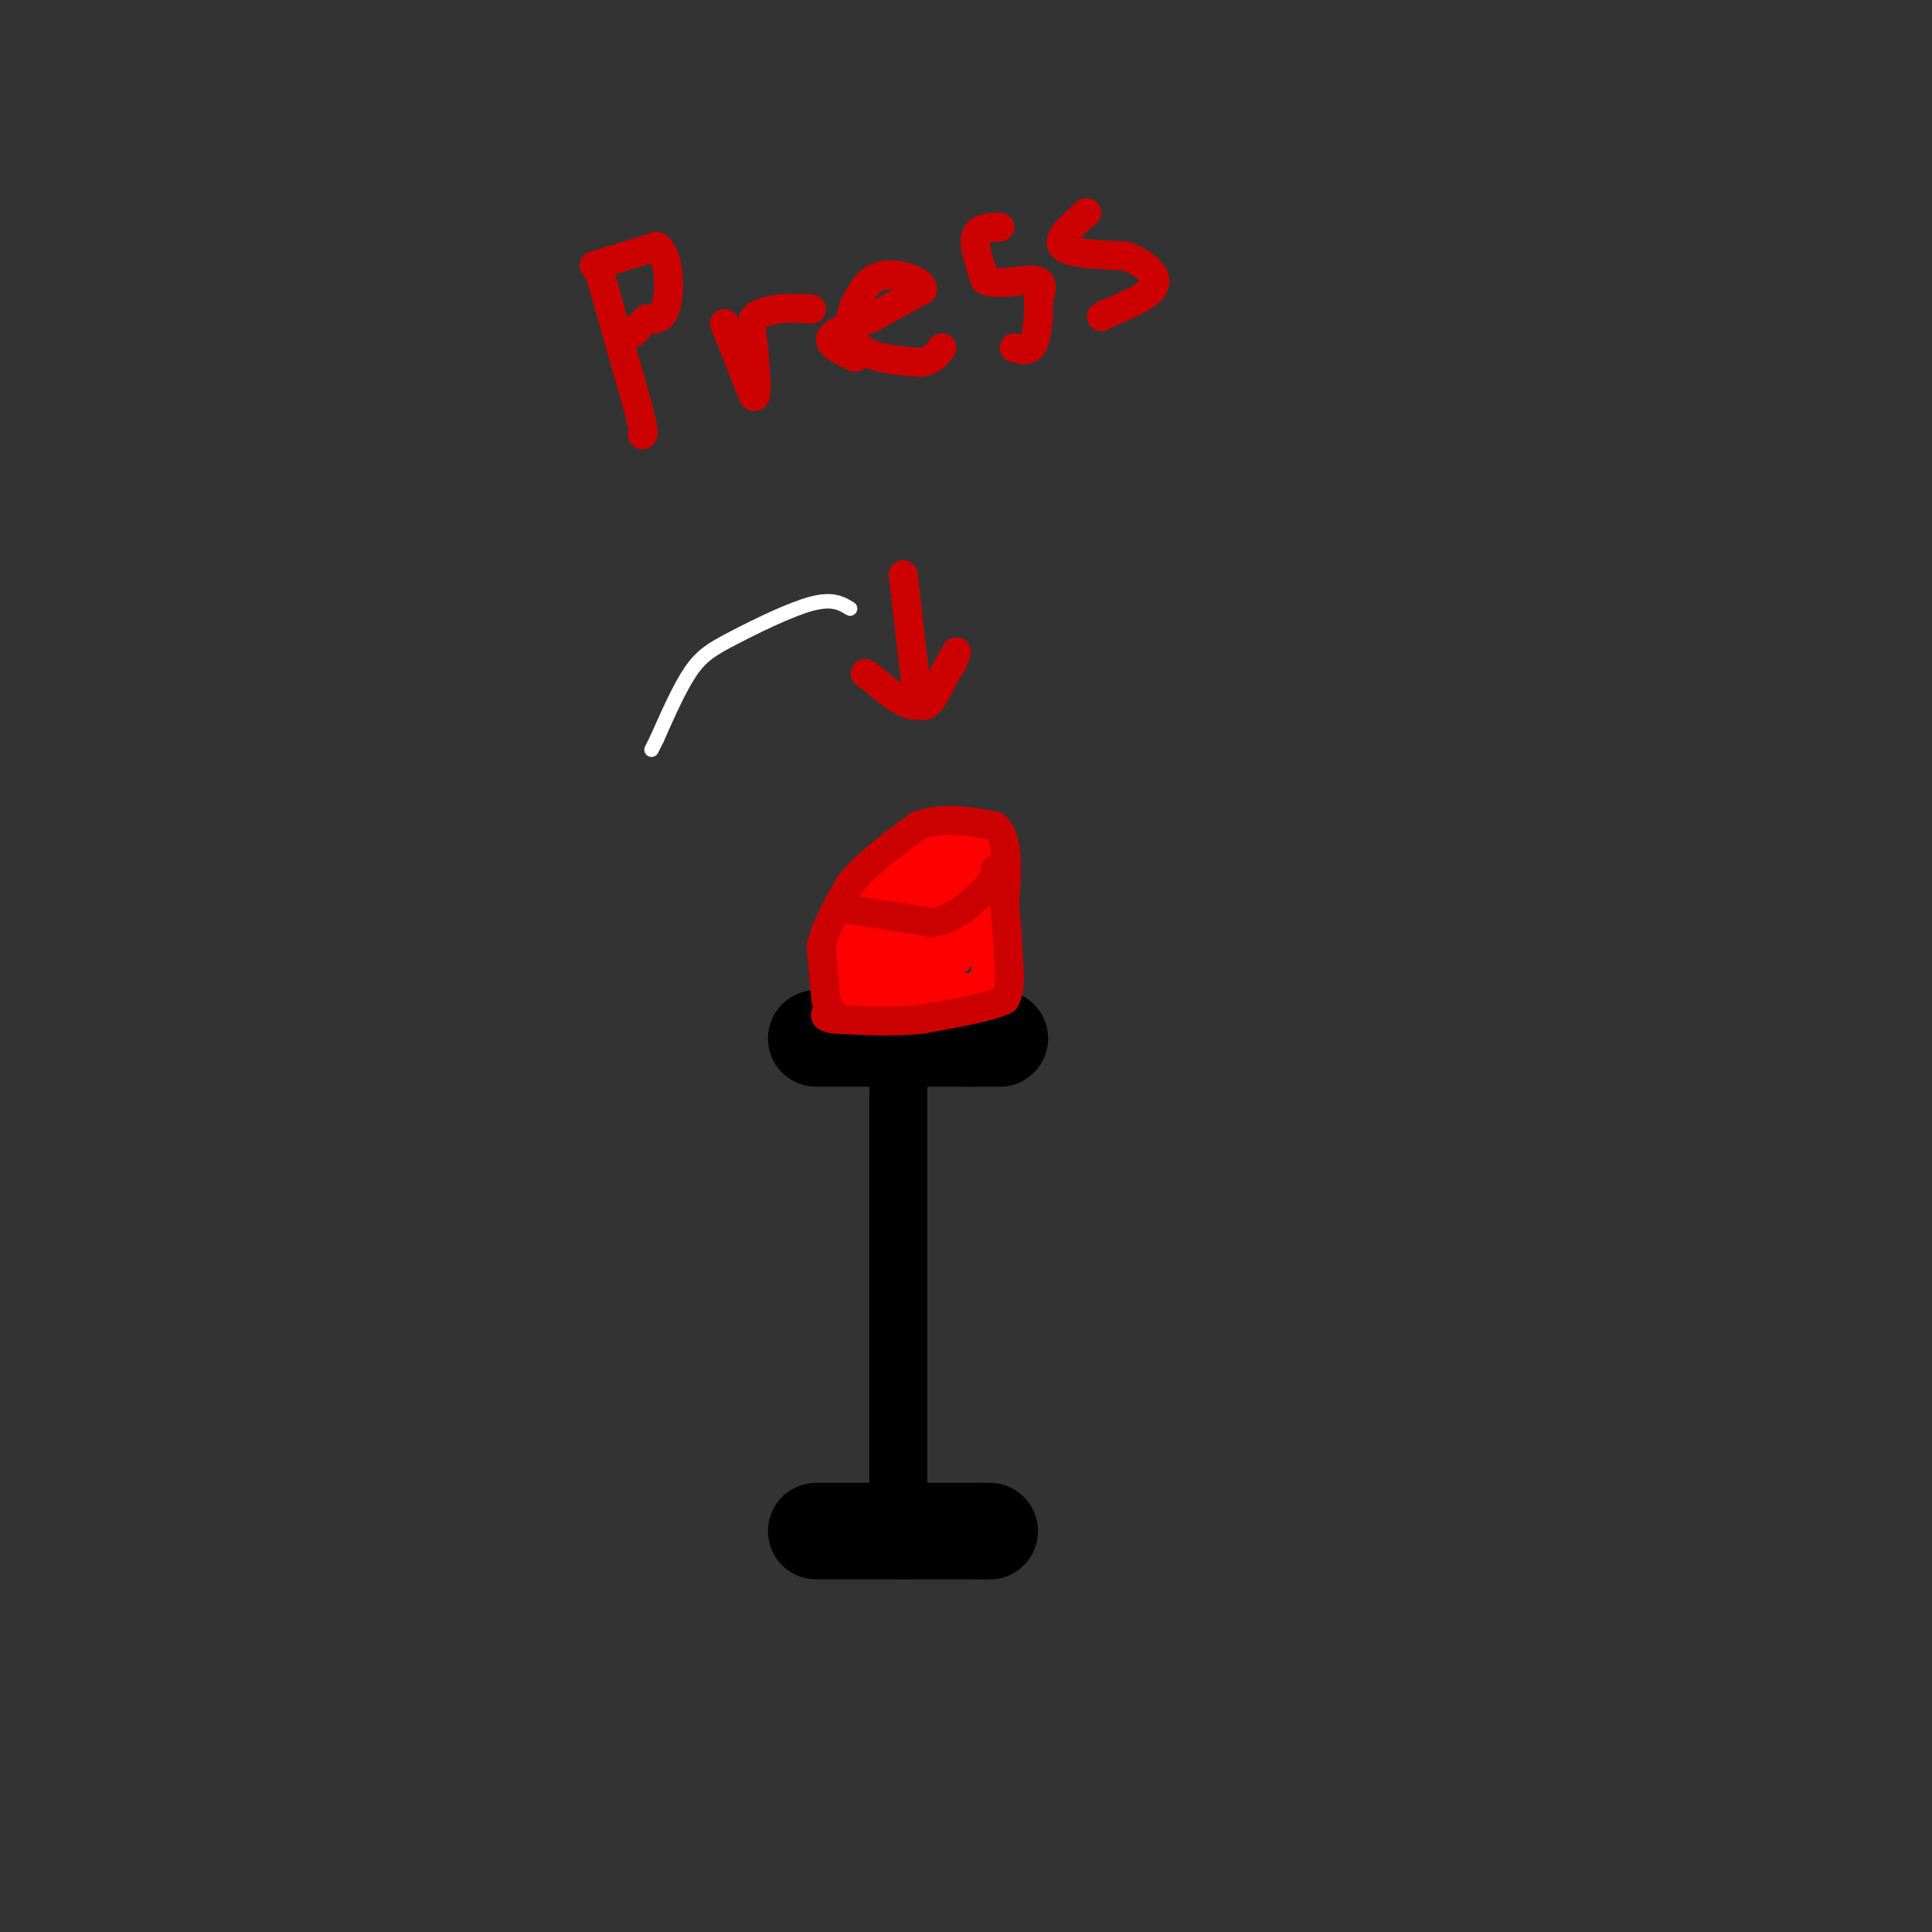 <svg viewBox='0 0 400 400' version='1.1' xmlns='http://www.w3.org/2000/svg' xmlns:xlink='http://www.w3.org/1999/xlink'><rect x="0" y="0" width="400" height="400" fill="#333333" stroke="none"/><g fill='none' stroke='#ffffff' stroke-width='3' stroke-linecap='round' stroke-linejoin='round'><path d='M176,126c-1.798,-1.089 -3.595,-2.179 -8,-1c-4.405,1.179 -11.417,4.625 -16,7c-4.583,2.375 -6.738,3.679 -9,7c-2.262,3.321 -4.631,8.661 -7,14'/><path d='M136,153c-1.333,2.667 -1.167,2.333 -1,2'/></g>
<g fill='none' stroke='#000000' stroke-width='12' stroke-linecap='round' stroke-linejoin='round'><path d='M186,218c0.000,0.000 0.000,10.000 0,10'/><path d='M186,228c0.000,5.833 0.000,15.417 0,25'/><path d='M186,253c0.000,6.667 0.000,10.833 0,15'/><path d='M186,268c0.000,3.833 0.000,5.917 0,8'/><path d='M186,276c0.000,4.167 0.000,10.583 0,17'/><path d='M186,293c0.000,5.333 0.000,10.167 0,15'/><path d='M186,308c0.000,2.500 0.000,1.250 0,0'/></g>
<g fill='none' stroke='#000000' stroke-width='20' stroke-linecap='round' stroke-linejoin='round'><path d='M169,317c0.000,0.000 18.000,0.000 18,0'/><path d='M187,317c5.667,0.000 10.833,0.000 16,0'/><path d='M203,317c2.833,0.000 1.917,0.000 1,0'/><path d='M169,215c0.000,0.000 21.000,0.000 21,0'/><path d='M190,215c5.333,0.000 8.167,0.000 11,0'/><path d='M201,215c2.833,0.000 4.417,0.000 6,0'/></g>
<g fill='none' stroke='#ff0000' stroke-width='6' stroke-linecap='round' stroke-linejoin='round'><path d='M177,203c0.000,0.000 0.000,-8.000 0,-8'/><path d='M177,195c0.000,-2.667 0.000,-5.333 0,-8'/><path d='M177,187c0.167,-1.500 0.583,-1.250 1,-1'/><path d='M178,186c1.333,0.000 4.167,0.500 7,1'/><path d='M185,187c2.667,0.167 5.833,0.083 9,0'/><path d='M194,187c3.167,-0.333 6.583,-1.167 10,-2'/><path d='M204,185c1.667,3.000 0.833,11.500 0,20'/><path d='M176,185c0.000,0.000 7.000,-7.000 7,-7'/><path d='M183,178c3.333,-1.833 8.167,-2.917 13,-4'/><path d='M196,174c3.089,-0.533 4.311,0.133 5,2c0.689,1.867 0.844,4.933 1,8'/><path d='M202,184c0.600,2.178 1.600,3.622 -1,6c-2.600,2.378 -8.800,5.689 -15,9'/><path d='M186,199c-3.500,2.333 -4.750,3.667 -5,0c-0.250,-3.667 0.500,-12.333 1,-15c0.500,-2.667 0.750,0.667 1,4'/><path d='M183,188c-0.022,1.556 -0.578,3.444 0,3c0.578,-0.444 2.289,-3.222 4,-6'/><path d='M187,185c1.833,-1.667 4.417,-2.833 7,-4'/><path d='M194,181c2.156,0.044 4.044,2.156 5,2c0.956,-0.156 0.978,-2.578 1,-5'/><path d='M200,178c0.833,-0.667 2.417,0.167 4,1'/><path d='M204,179c0.667,4.000 0.333,13.500 0,23'/><path d='M204,202c-2.333,4.500 -8.167,4.250 -14,4'/><path d='M190,206c-3.667,0.667 -5.833,0.333 -8,0'/><path d='M182,206c-1.667,-2.000 -1.833,-7.000 -2,-12'/><path d='M180,194c2.000,-4.667 8.000,-10.333 14,-16'/><path d='M194,178c3.405,-2.440 4.917,-0.542 3,0c-1.917,0.542 -7.262,-0.274 -10,1c-2.738,1.274 -2.869,4.637 -3,8'/><path d='M184,187c-0.511,4.756 -0.289,12.644 0,15c0.289,2.356 0.644,-0.822 1,-4'/><path d='M185,198c1.000,-1.667 3.000,-3.833 5,-6'/><path d='M190,192c0.956,0.889 0.844,6.111 2,8c1.156,1.889 3.578,0.444 6,-1'/><path d='M198,199c1.167,-1.000 1.083,-3.000 1,-5'/><path d='M199,194c-2.289,1.978 -8.511,9.422 -11,11c-2.489,1.578 -1.244,-2.711 0,-7'/><path d='M188,198c1.333,-2.167 4.667,-4.083 8,-6'/><path d='M196,192c-0.356,-1.778 -5.244,-3.222 -9,-1c-3.756,2.222 -6.378,8.111 -9,14'/><path d='M178,205c-2.022,2.622 -2.578,2.178 -2,2c0.578,-0.178 2.289,-0.089 4,0'/><path d='M180,207c4.667,-0.500 14.333,-1.750 24,-3'/><path d='M204,204c4.667,-0.822 4.333,-1.378 4,-5c-0.333,-3.622 -0.667,-10.311 -1,-17'/><path d='M207,182c-0.867,-4.378 -2.533,-6.822 -5,-8c-2.467,-1.178 -5.733,-1.089 -9,-1'/><path d='M193,173c-3.667,0.833 -8.333,3.417 -13,6'/><path d='M180,179c-3.333,3.000 -5.167,7.500 -7,12'/><path d='M173,191c-1.167,3.833 -0.583,7.417 0,11'/><path d='M173,202c0.000,2.000 0.000,1.500 0,1'/></g>
<g fill='none' stroke='#cc0000' stroke-width='6' stroke-linecap='round' stroke-linejoin='round'><path d='M171,207c0.000,0.000 -1.000,-11.000 -1,-11'/><path d='M170,196c0.833,-4.000 3.417,-8.500 6,-13'/><path d='M176,183c3.333,-4.167 8.667,-8.083 14,-12'/><path d='M190,171c5.000,-2.000 10.500,-1.000 16,0'/><path d='M206,171c3.000,2.667 2.500,9.333 2,16'/><path d='M208,187c0.500,5.167 0.750,10.083 1,15'/><path d='M209,202c0.000,3.333 -0.500,4.167 -1,5'/><path d='M208,207c-3.000,1.500 -10.000,2.750 -17,4'/><path d='M191,211c-5.833,0.667 -11.917,0.333 -18,0'/><path d='M173,211c-3.167,-0.333 -2.083,-1.167 -1,-2'/><path d='M174,188c0.000,0.000 19.000,3.000 19,3'/><path d='M193,191c5.167,-0.833 8.583,-4.417 12,-8'/><path d='M205,183c2.167,-1.833 1.583,-2.417 1,-3'/><path d='M187,119c0.000,0.000 3.000,26.000 3,26'/><path d='M190,145c1.500,3.333 3.750,-1.333 6,-6'/><path d='M196,139c1.333,-1.667 1.667,-2.833 2,-4'/><path d='M198,135c-0.333,0.500 -2.167,3.750 -4,7'/><path d='M194,142c-1.500,1.833 -3.250,2.917 -5,4'/><path d='M189,146c-2.333,-0.333 -5.667,-3.167 -9,-6'/><path d='M180,140c-1.500,-1.000 -0.750,-0.500 0,0'/><path d='M124,56c0.000,0.000 8.000,28.000 8,28'/><path d='M132,84c1.500,5.667 1.250,5.833 1,6'/><path d='M123,55c0.000,0.000 13.000,-4.000 13,-4'/><path d='M136,51c2.644,1.911 2.756,8.689 2,12c-0.756,3.311 -2.378,3.156 -4,3'/><path d='M134,66c-1.167,1.000 -2.083,2.000 -3,3'/><path d='M150,67c0.000,0.000 6.000,15.000 6,15'/><path d='M156,82c1.000,0.833 0.500,-4.583 0,-10'/><path d='M156,72c-0.222,-2.800 -0.778,-4.800 0,-6c0.778,-1.200 2.889,-1.600 5,-2'/><path d='M161,64c2.000,-0.333 4.500,-0.167 7,0'/><path d='M177,74c-2.750,-1.333 -5.500,-2.667 -5,-4c0.500,-1.333 4.250,-2.667 8,-4'/><path d='M180,66c3.167,-1.667 7.083,-3.833 11,-6'/><path d='M191,60c0.200,-1.867 -4.800,-3.533 -8,-3c-3.200,0.533 -4.600,3.267 -6,6'/><path d='M177,63c-1.244,2.800 -1.356,6.800 1,9c2.356,2.200 7.178,2.600 12,3'/><path d='M190,75c2.833,0.000 3.917,-1.500 5,-3'/><path d='M207,47c-2.250,0.083 -4.500,0.167 -5,2c-0.500,1.833 0.750,5.417 2,9'/><path d='M204,58c2.489,1.222 7.711,-0.222 10,0c2.289,0.222 1.644,2.111 1,4'/><path d='M215,62c0.111,2.578 -0.111,7.022 -1,9c-0.889,1.978 -2.444,1.489 -4,1'/><path d='M225,44c-3.167,2.750 -6.333,5.500 -5,7c1.333,1.500 7.167,1.750 13,2'/><path d='M233,53c3.800,1.378 6.800,3.822 6,6c-0.800,2.178 -5.400,4.089 -10,6'/><path d='M229,65c-1.667,1.000 -0.833,0.500 0,0'/></g>
</svg>